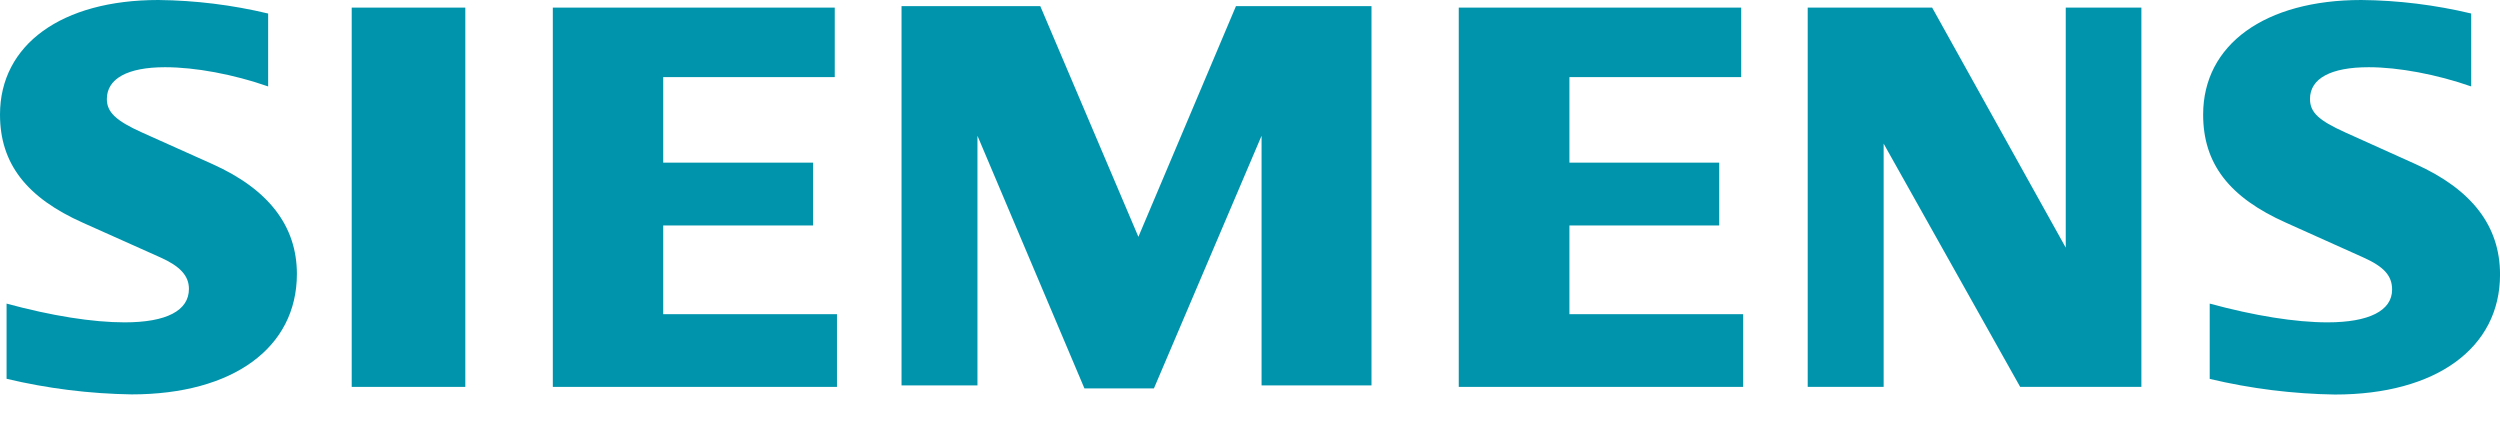<svg width="70" height="12" viewBox="0 0 70 12" fill="none" xmlns="http://www.w3.org/2000/svg">
<path fill-rule="evenodd" clip-rule="evenodd" d="M7.508 0.378V2.42C6.536 2.081 5.473 1.882 4.621 1.882C3.571 1.882 2.992 2.202 2.992 2.774C2.992 3.14 3.247 3.382 3.979 3.711L5.95 4.595C7.525 5.302 8.313 6.333 8.313 7.67C8.313 9.738 6.522 11.043 3.684 11.043C2.505 11.025 1.331 10.879 0.184 10.606V8.501C1.441 8.843 2.593 9.026 3.489 9.026C4.662 9.026 5.29 8.698 5.29 8.089C5.29 7.723 5.045 7.454 4.483 7.204L2.33 6.241C0.737 5.533 0 4.574 0 3.208C0 1.249 1.726 0 4.433 0C5.469 0.011 6.501 0.138 7.508 0.379V0.378Z" fill="#0094AC"/>
<path fill-rule="evenodd" clip-rule="evenodd" d="M9.848 0.213H13.029V10.833H9.848V0.213Z" fill="#0094AC"/>
<path fill-rule="evenodd" clip-rule="evenodd" d="M23.373 0.213V2.159H18.57V4.554H22.766V6.313H18.57V8.797H23.435V10.833H15.479V0.213H23.373Z" fill="#0094AC"/>
<path fill-rule="evenodd" clip-rule="evenodd" d="M38.402 0.172V10.791H35.324V3.801L32.31 10.875H30.364L27.369 3.801V10.791H25.243V0.172H29.128L31.875 6.631L34.607 0.172H38.402Z" fill="#0094AC"/>
<path fill-rule="evenodd" clip-rule="evenodd" d="M48.753 0.213V2.159H43.944V4.554H48.138V6.313H43.944V8.797H48.808V10.833H40.845V0.213H48.753Z" fill="#0094AC"/>
<path fill-rule="evenodd" clip-rule="evenodd" d="M59.959 0.213V10.833H56.565L52.742 4.022V10.833H50.616V0.213H54.1L57.841 6.934V0.213H59.959Z" fill="#0094AC"/>
<path fill-rule="evenodd" clip-rule="evenodd" d="M69.193 0.378V2.42C68.231 2.083 67.158 1.882 66.325 1.882C65.262 1.882 64.68 2.196 64.68 2.771C64.68 3.146 64.918 3.37 65.674 3.711L67.633 4.594C69.218 5.308 70.001 6.332 70.001 7.687C70.001 9.745 68.21 11.047 65.377 11.047C64.197 11.029 63.021 10.882 61.872 10.609V8.501C63.128 8.842 64.278 9.026 65.168 9.026C66.333 9.026 66.979 8.699 66.979 8.11C66.979 7.719 66.752 7.467 66.163 7.204L64.019 6.241C62.413 5.527 61.688 4.579 61.688 3.208C61.688 1.25 63.415 0 66.116 0C67.154 0.01 68.187 0.138 69.197 0.379L69.193 0.378Z" fill="#0094AC"/>
</svg>
